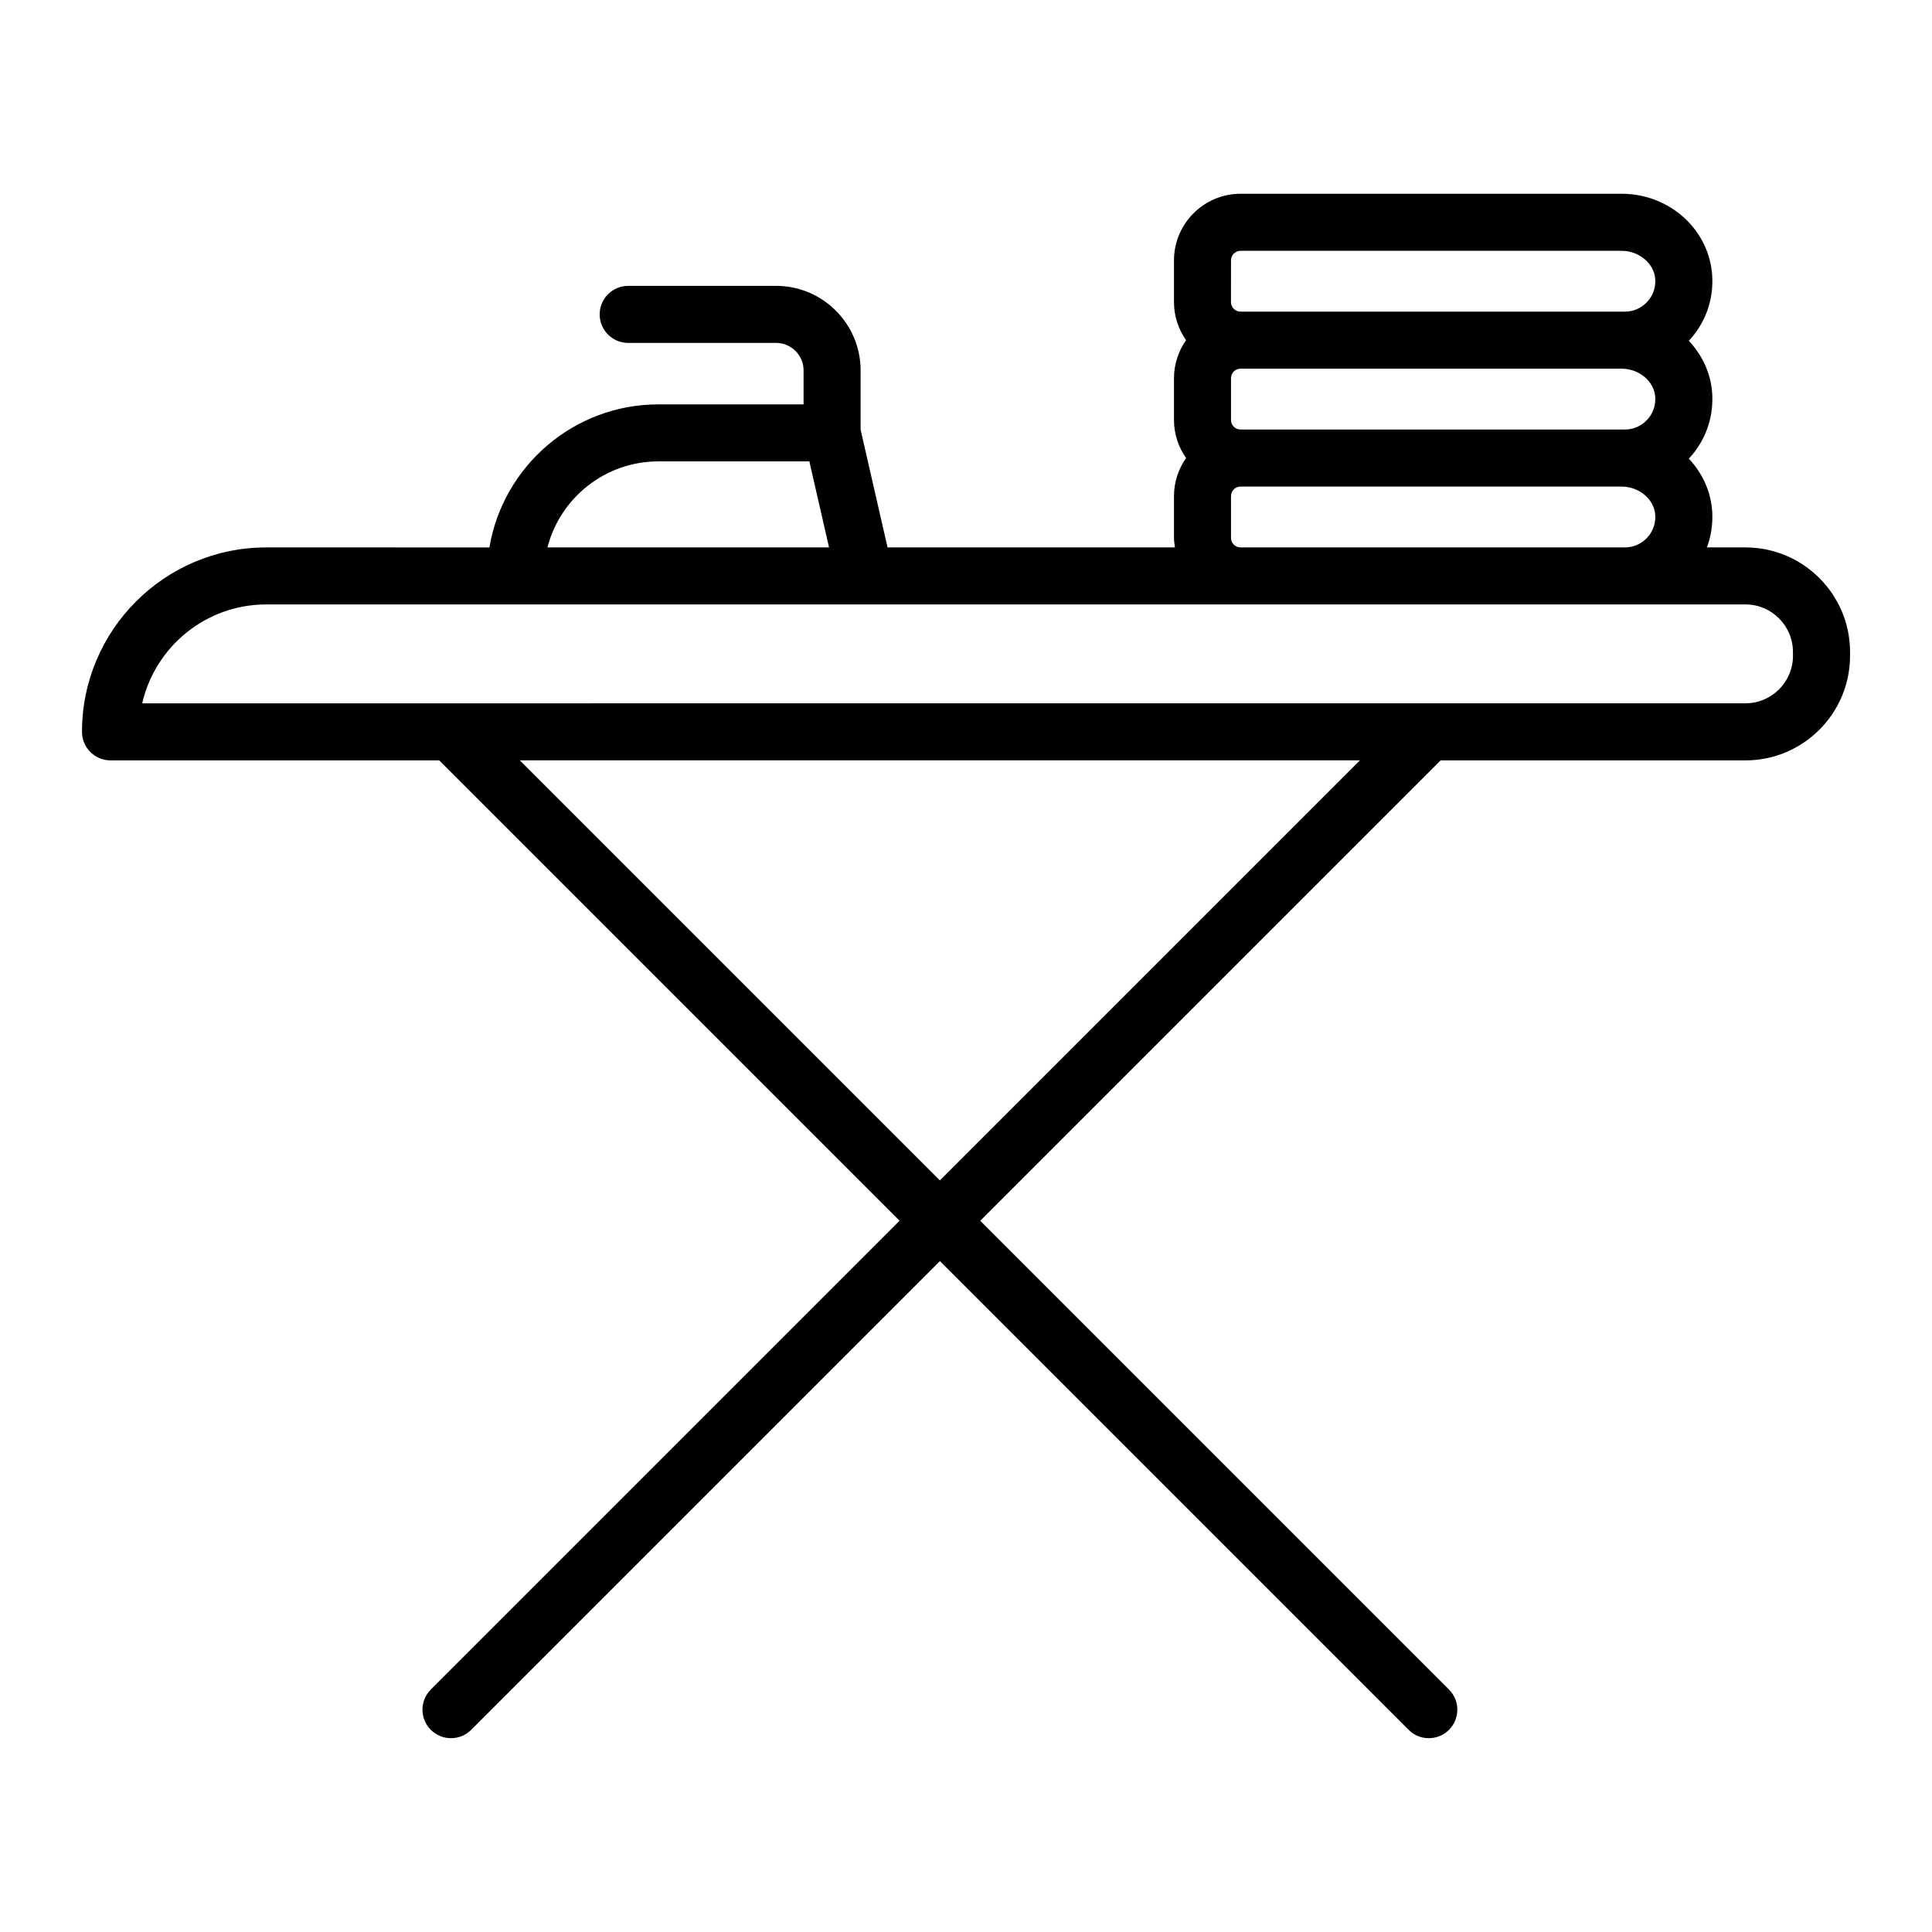 <?xml version="1.0" encoding="UTF-8"?>
<!-- Uploaded to: SVG Repo, www.svgrepo.com, Generator: SVG Repo Mixer Tools -->
<svg fill="#000000" width="800px" height="800px" version="1.1" viewBox="144 144 512 512" xmlns="http://www.w3.org/2000/svg">
 <path d="m606.56 289.07h-10.203c1.082-2.922 1.57-6.07 1.406-9.301-0.289-5.5-2.637-10.402-6.203-14.219 4.324-4.637 6.535-10.664 6.203-17.023-0.289-5.5-2.637-10.402-6.203-14.219 4.324-4.637 6.535-10.664 6.203-17.02-0.645-12.305-11.199-21.941-24.031-21.941l-100.97 0.004c-9.73 0-17.645 7.914-17.645 17.645v11.062c0 3.754 1.199 7.227 3.203 10.086-2.004 2.863-3.203 6.332-3.203 10.086v11.07c0 3.754 1.199 7.227 3.203 10.086-2.004 2.863-3.203 6.332-3.203 10.086v11.07c0 0.867 0.137 1.699 0.258 2.527h-76.164l-7.141-31.199v-15.719c0-12.348-10.047-22.395-22.395-22.395h-39.195c-4.172 0-7.559 3.379-7.559 7.559 0 4.176 3.387 7.559 7.559 7.559h39.195c4.016 0 7.281 3.266 7.281 7.281v9.008h-38.477c-22.488 0-41.172 16.43-44.785 37.91l-59.125-0.004c-26.934 0-48.84 21.91-48.84 48.879 0 4.176 3.387 7.559 7.559 7.559h87.098l122.01 122.01-124.22 124.22c-2.953 2.949-2.953 7.738 0 10.688 1.477 1.477 3.41 2.211 5.344 2.211s3.871-0.734 5.344-2.211l124.22-124.22 124.22 124.22c1.477 1.477 3.41 2.211 5.344 2.211s3.871-0.734 5.344-2.211c2.953-2.949 2.953-7.738 0-10.688l-124.22-124.22 122.01-122.01h80.789c15.277 0 27.711-12.43 27.711-27.711v-1.02c0-15.277-12.434-27.707-27.711-27.707zm-136.33-33.77v-11.07c0-1.395 1.137-2.527 2.527-2.527h100.97c4.711 0 8.711 3.414 8.934 7.617 0.117 2.242-0.664 4.375-2.203 5.992-1.543 1.621-3.617 2.516-5.848 2.516h-0.887l-100.97-0.004c-1.391 0.004-2.527-1.129-2.527-2.523zm0-42.305c0-1.395 1.137-2.527 2.527-2.527h100.97c4.711 0 8.711 3.414 8.934 7.617 0.117 2.242-0.664 4.367-2.203 5.984-1.543 1.621-3.617 2.519-5.848 2.519h-101.86c-1.391 0-2.527-1.133-2.527-2.527zm0 73.547v-11.07c0-1.395 1.137-2.527 2.527-2.527h100.97c4.711 0 8.711 3.414 8.934 7.617 0.117 2.242-0.664 4.375-2.203 5.992-1.543 1.621-3.617 2.516-5.848 2.516l-101.86-0.004c-1.391 0.004-2.527-1.129-2.527-2.523zm-151.75-20.27h40.008l5.215 22.797h-74.621c3.367-13.094 15.273-22.797 29.398-22.797zm74.598 190.55-111.32-111.32h222.64zm226.08-139.03c0 6.941-5.648 12.594-12.594 12.594l-424.88 0.004c3.426-14.992 16.867-26.207 32.879-26.207h258.2l101.85-0.004h31.941c6.949 0 12.594 5.652 12.594 12.594z"/>
</svg>